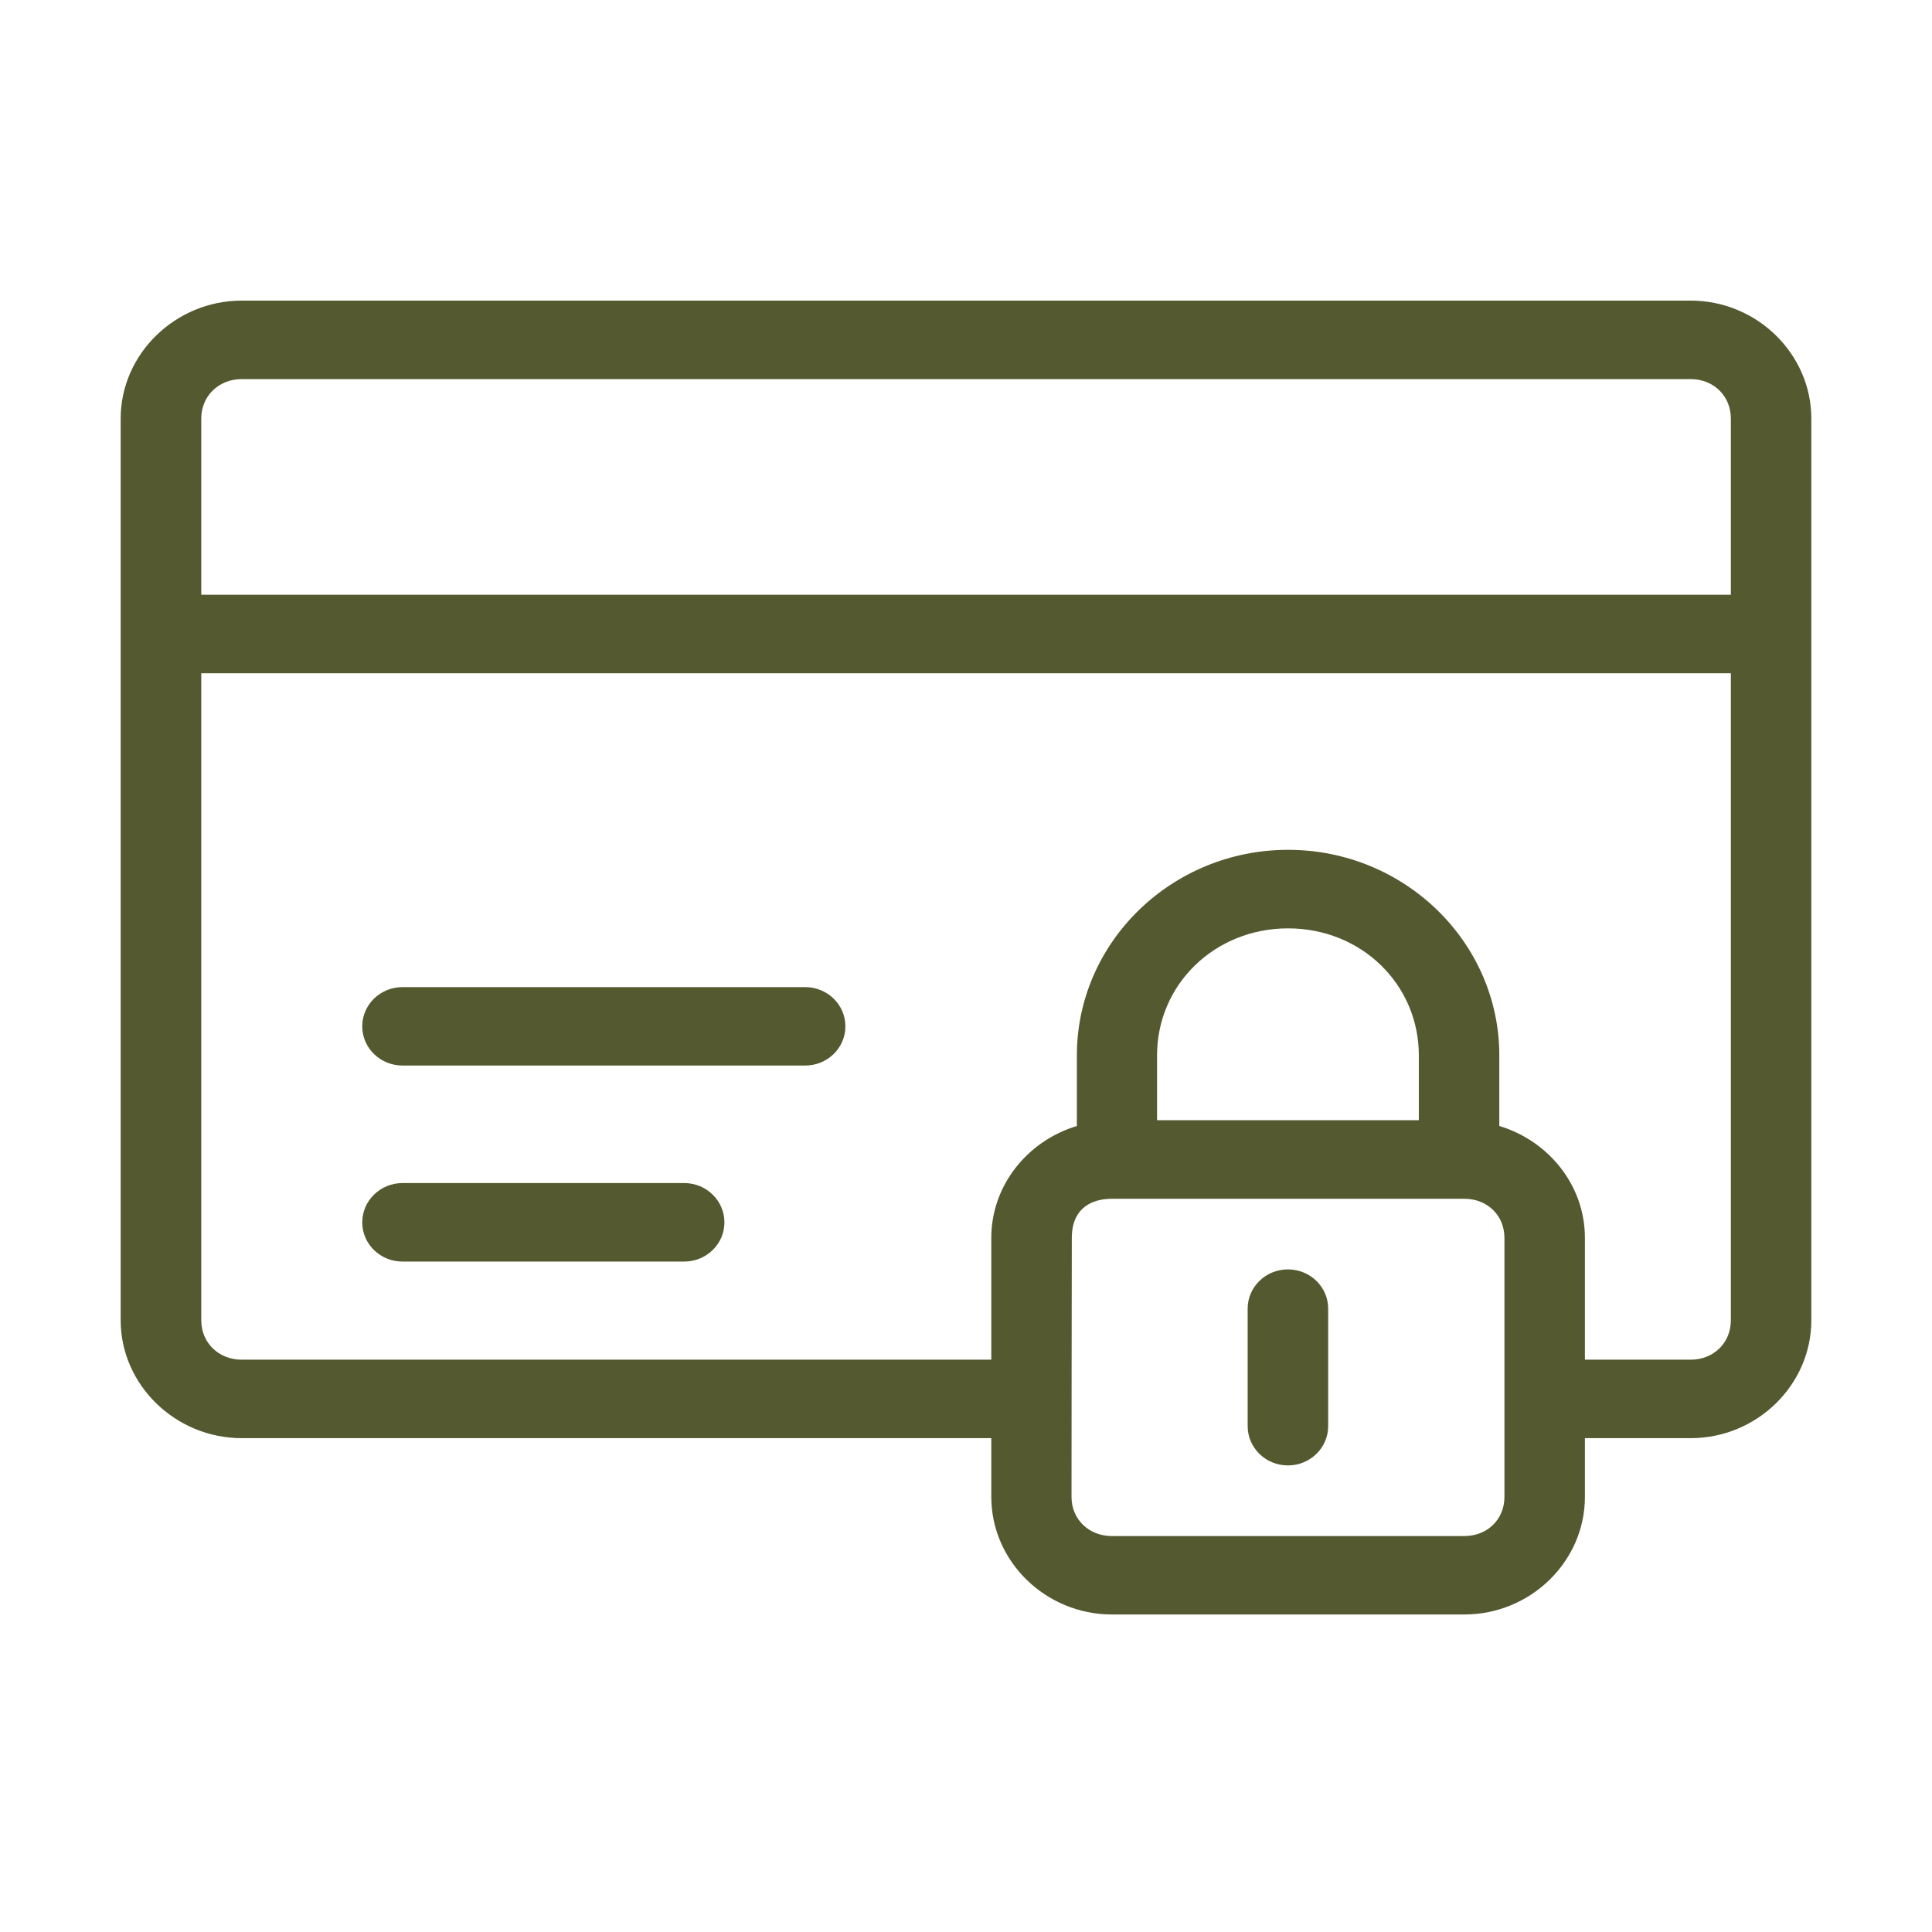 <svg width="52" height="52" viewBox="0 0 52 52" fill="none" xmlns="http://www.w3.org/2000/svg">
<path d="M6.504 8.091C4.723 8.091 3.248 9.527 3.248 11.264V35.537C3.248 37.273 4.723 38.708 6.504 38.708H26.681V40.291C26.681 42.027 28.145 43.454 29.927 43.454H39.413C41.194 43.454 42.658 42.027 42.658 40.291V38.708H45.507C47.288 38.708 48.752 37.273 48.752 35.537V11.264C48.752 9.527 47.288 8.091 45.507 8.091H6.504ZM6.504 10.204H45.507C46.125 10.204 46.586 10.661 46.586 11.264V16.008H5.417V11.264C5.417 10.661 5.885 10.204 6.504 10.204ZM5.417 18.121H46.586V35.537C46.586 36.14 46.125 36.596 45.507 36.596H42.658V33.316C42.658 31.901 41.679 30.705 40.354 30.306V28.407C40.354 25.359 37.801 22.873 34.669 22.873C31.537 22.873 28.984 25.359 28.984 28.407V30.306C27.659 30.705 26.681 31.901 26.681 33.316V36.596H6.504C5.885 36.596 5.417 36.14 5.417 35.537V18.121ZM34.669 24.987C36.641 24.987 38.188 26.494 38.188 28.407V30.151H31.142V28.407C31.142 26.494 32.697 24.987 34.669 24.987ZM10.838 26.568C10.239 26.566 9.752 27.036 9.75 27.62C9.748 28.206 10.236 28.682 10.838 28.679H21.667C22.268 28.682 22.757 28.206 22.754 27.62C22.752 27.036 22.265 26.566 21.667 26.568H10.838ZM10.838 31.842C10.236 31.84 9.748 32.318 9.75 32.904C9.752 33.487 10.239 33.958 10.838 33.955H18.419C19.014 33.953 19.496 33.484 19.498 32.904C19.5 32.321 19.017 31.844 18.419 31.842H10.838ZM29.927 32.265H39.413C40.032 32.265 40.492 32.713 40.492 33.316V40.291C40.492 40.894 40.032 41.343 39.413 41.343H29.927C29.308 41.343 28.84 40.894 28.84 40.291C28.843 37.963 28.842 35.645 28.848 33.316C28.85 32.496 29.409 32.265 29.927 32.265ZM34.669 34.166C34.067 34.163 33.579 34.639 33.581 35.225V38.382C33.579 38.968 34.067 39.444 34.669 39.442C35.267 39.44 35.75 38.965 35.748 38.382V35.225C35.75 34.642 35.267 34.168 34.669 34.166Z" fill="#555930"/>
</svg>
